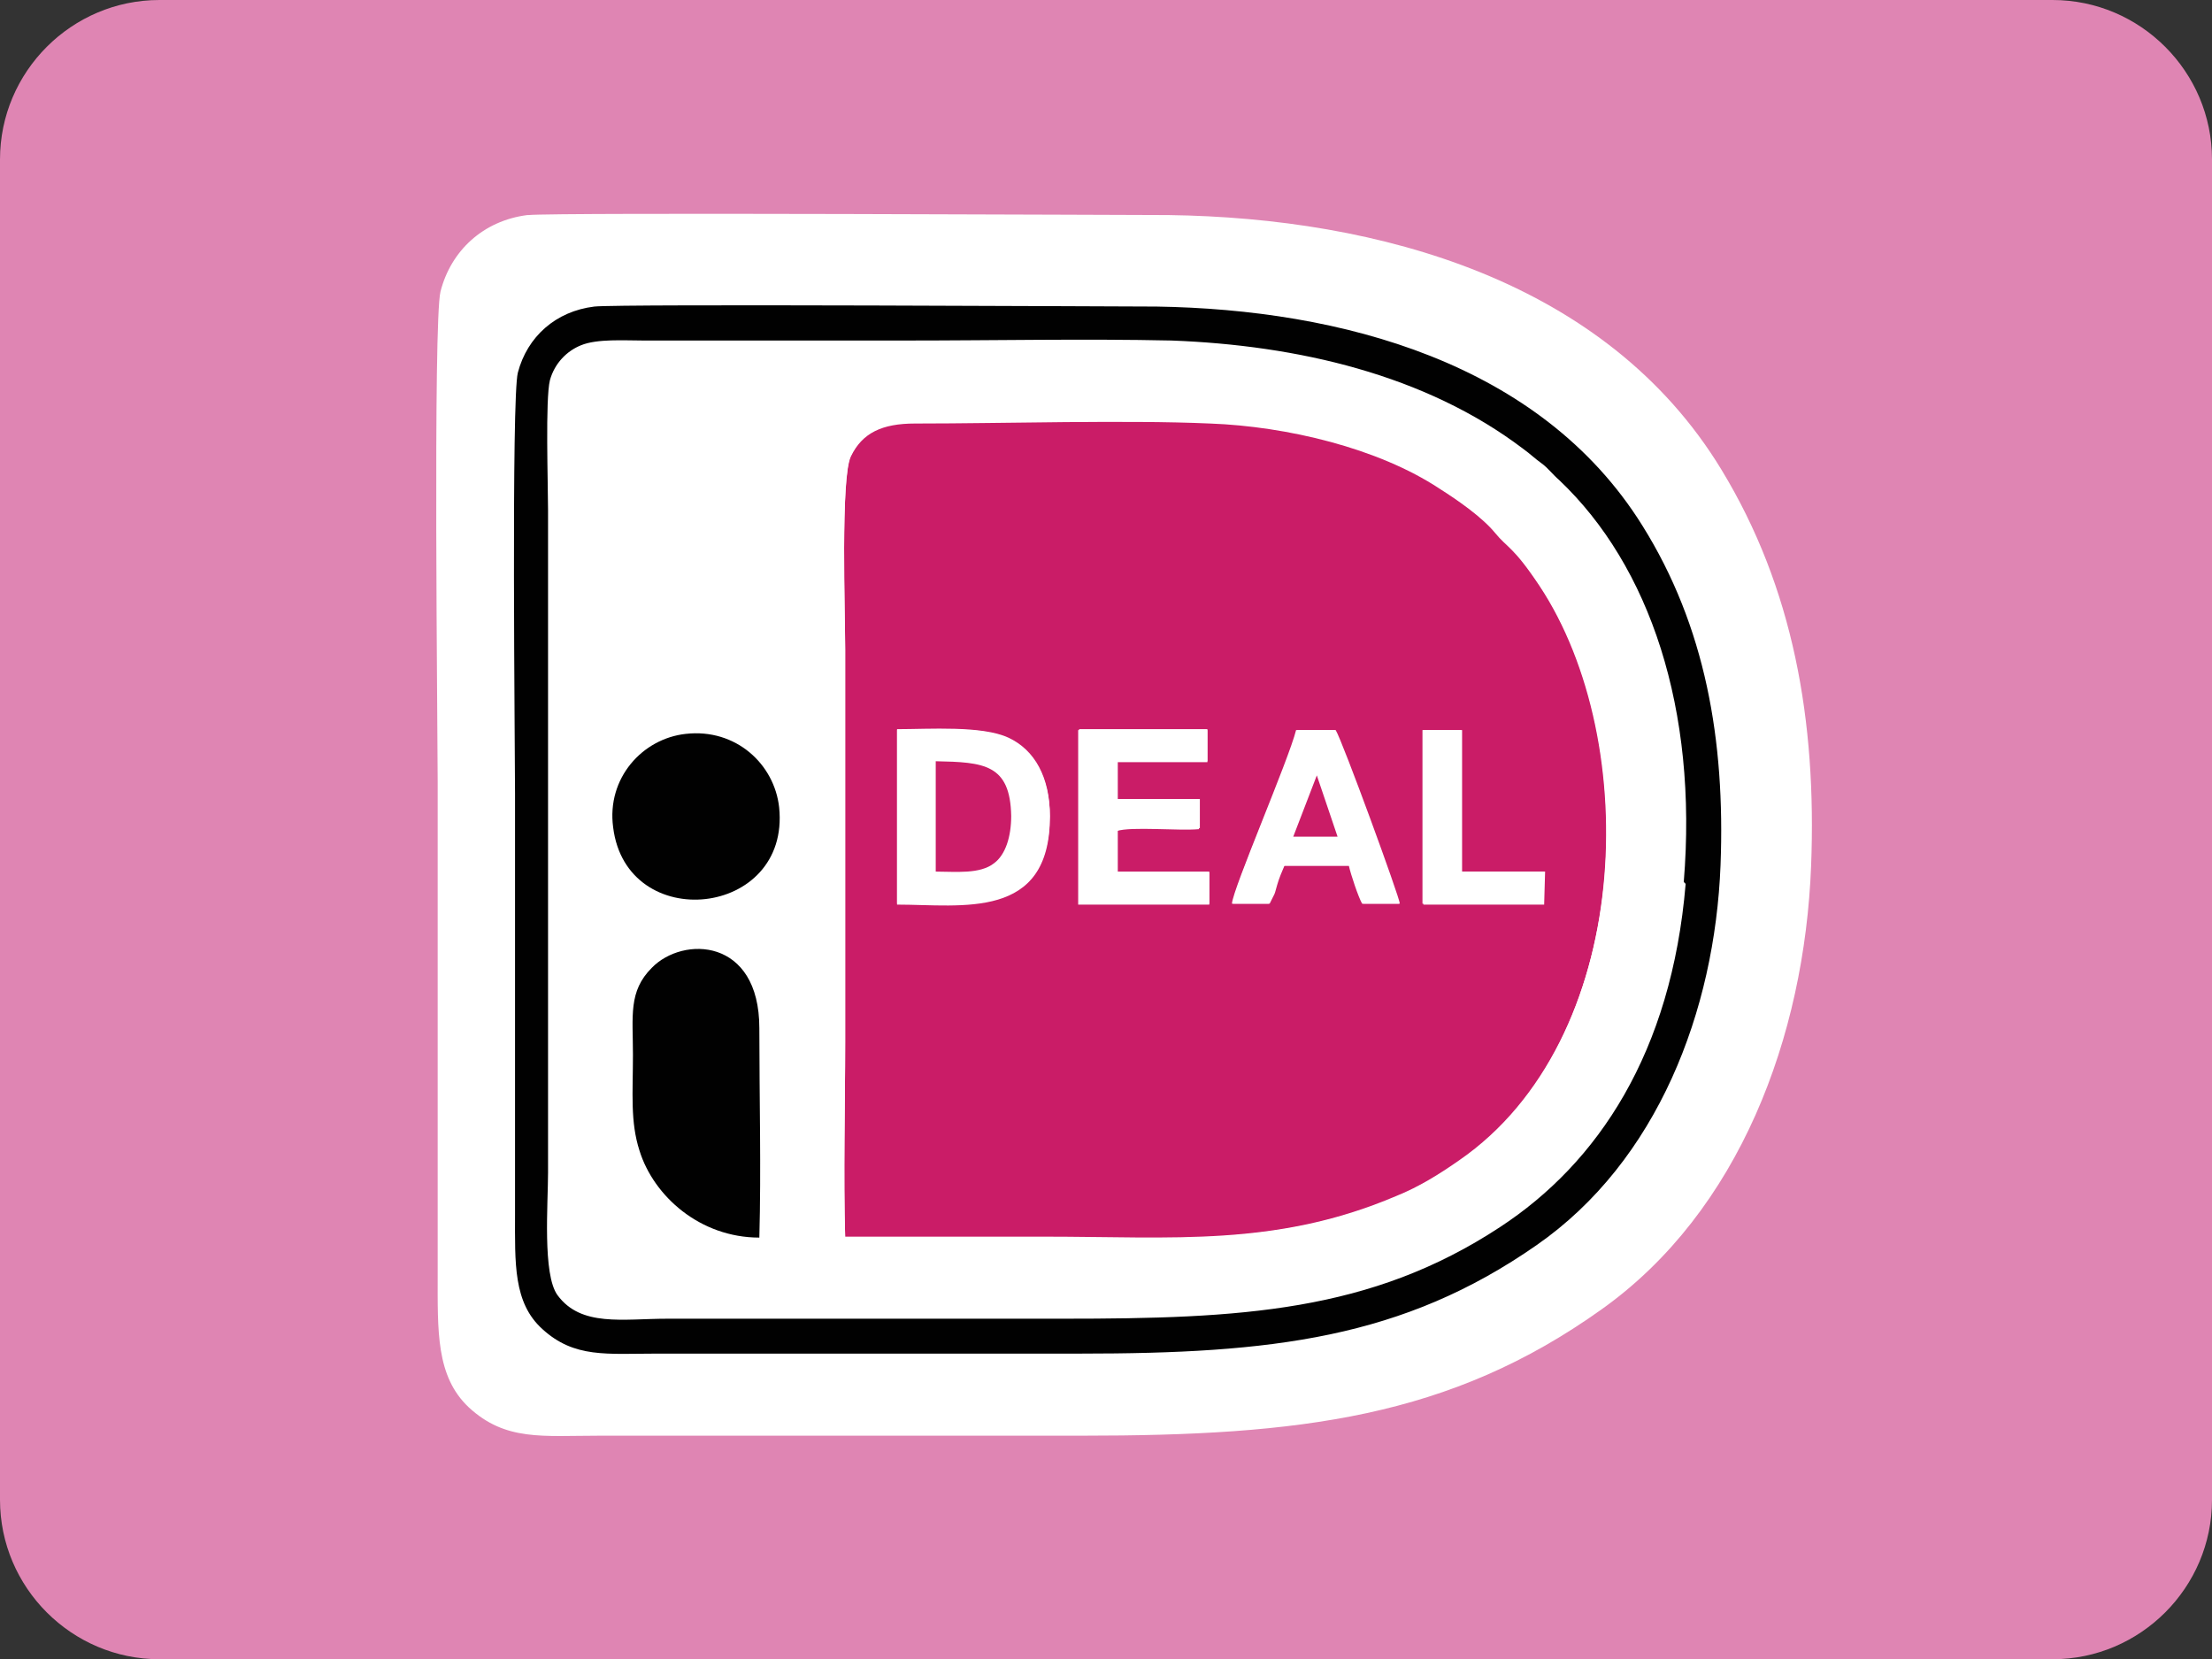 <?xml version="1.0" encoding="UTF-8"?>
<svg xmlns="http://www.w3.org/2000/svg" version="1.1" viewBox="0 0 234.5 175.9">
  <rect x="0" y="0" width="234.5" height="175.9" fill="#333333" stroke="none"/>
  <!-- Generator: Adobe Illustrator 28.6.0, SVG Export Plug-In . SVG Version: 1.2.0 Build 709)  -->
  <g>
    <g id="iDEAL_Icon_Betaling">
      <path d="M16.9,0h200.7c9.3,0,16.9,7.6,16.9,16.9v142.1c0,9.3-7.6,16.9-16.9,16.9H16.9c-9.3,0-16.9-7.6-16.9-16.9V16.9C0,7.6,7.6,0,16.9,0" fill="#df85b3" fill-rule="evenodd"/>
      <path d="M55.9,22.8c-4.7.6-8.1,3.8-9.2,8.1-.8,3.2-.3,46.7-.3,52v52.1c0,6.1-.2,10.9,3.3,14.2,3.9,3.6,7.8,3,13.9,3h51.1c23.1,0,39-1.9,55.1-13.4,14.6-10.4,21.5-28.9,22.2-47,.6-15.4-1.9-29.5-9.5-42-12.2-20.1-36.4-26.7-58.6-27-3.8,0-64.9-.3-67.9,0" fill="#fff" fill-rule="evenodd"/>
      <path d="M89.6,131.2c7,0,14.1,0,21.1,0,13.7,0,24.6,1,37.3-4.3,2.5-1.1,4.7-2.4,6.7-3.8,18.4-12.7,19.5-44.4,8.5-61-2.8-4.2-3.4-4-4.7-5.6-1.4-1.7-4-3.5-5.9-4.7-6.5-4.3-16.2-6.6-24.3-6.9-9.2-.4-21.5,0-31.3,0-3.5,0-5.6,1-6.8,3.5-1.1,2.3-.6,16.9-.6,20.5v41.6c0,6.8-.2,14.1,0,20.8M114.3,77.4h13.7v3.4c0,0-9.6,0-9.6,0v4s8.7,0,8.7,0v3.1c-2.1.2-7.2-.3-8.7.2v4.4c0,0,9.8,0,9.8,0v3.4s-13.9,0-13.9,0v-18.5ZM95.1,77.4c3.4,0,9-.5,11.8.9,2.8,1.3,4.4,4.3,4.4,8.3,0,11-9.3,9.3-16.2,9.3v-18.4ZM130.7,95.8c0-1.6,6-15.2,6.8-18.4h4.1c.7,1.1,6.8,17.8,6.8,18.4h-3.9c-.4-.8-1.2-3.1-1.4-4.1h-6.9c-.3.7-.6,1.4-.8,2.1-.1.3-.2.8-.3,1l-.5,1h-3.8ZM150.9,77.4h4s0,15,0,15h8.8s-.1,3.4-.1,3.4h-12.8v-18.4Z" fill="#ca1c67" fill-rule="evenodd"/>
      <path d="M178.7,93.7c1.5-18.4-3.6-33.6-13.2-42.7-.6-.6-1.2-1.3-1.9-1.8s-1.2-1-1.9-1.5c-10.4-7.9-24-11.1-37.3-11.5-9.2-.3-18.9,0-28.1,0h-27.9c-2,0-4.9-.2-6.6.5-1.5.6-2.9,2-3.3,3.7-.6,2.1-.2,11.1-.2,13.8v70.2c0,3.3-.6,10.8,1,13,2.5,3.4,6.8,2.5,11.6,2.5h41.9c18.8,0,32.6-.7,46.3-9.7,10.4-6.8,18.2-18.5,19.7-36.4M65,87.7c-.6-5.2,3.2-9.4,7.7-9.9,5.2-.6,9.4,3.2,9.9,7.8,1.2,11.7-16.2,13.4-17.6,2.1ZM89.6,131.2c-.2-6.8,0-14,0-20.8v-41.6c0-3.7-.5-18.3.6-20.5,1.2-2.5,3.3-3.5,6.8-3.5,9.8,0,22.1-.3,31.3,0,8.1.3,17.8,2.6,24.3,6.9,1.8,1.2,4.5,3,5.9,4.7,1.4,1.6,1.9,1.4,4.7,5.6,11.1,16.6,9.9,48.3-8.5,61-2,1.4-4.2,2.8-6.7,3.8-12.7,5.4-23.6,4.3-37.3,4.3-7,0-14.1,0-21.1,0ZM80.5,131.2c-6.3,0-11.2-4.4-12.7-9.2-1-3.1-.7-6.8-.7-10.2s-.5-6.7,2-9.2c3.4-3.4,11.5-3.2,11.4,6.4,0,7.3.2,14.9,0,22.2Z" fill="#fff" fill-rule="evenodd"/>
      <path d="M63,32.5c-4.1.5-7.1,3.2-8.1,7-.7,2.7-.3,40-.3,44.6v44.6c0,5.2-.2,9.4,2.9,12.2,3.4,3.1,6.8,2.6,12.2,2.6h44.8c20.3,0,34.2-1.6,48.4-11.5,12.8-8.9,18.9-24.8,19.5-40.3.5-13.2-1.6-25.3-8.3-36-10.8-17.3-32-22.9-51.5-23.2-3.3,0-57-.3-59.6,0M178.7,93.7c-1.5,17.9-9.3,29.6-19.7,36.4-13.7,9-27.5,9.7-46.3,9.7h-41.9c-4.8,0-9.2.9-11.7-2.5-1.6-2.2-1-9.7-1-13V54.1c0-2.8-.3-11.8.2-13.8.5-1.8,1.8-3.1,3.3-3.7,1.7-.7,4.6-.5,6.6-.5h27.9c9.3,0,18.9-.2,28.1,0,13.3.5,26.9,3.6,37.3,11.5.7.5,1.2,1,1.9,1.5.7.5,1.2,1.2,1.9,1.8,9.6,9.1,14.7,24.3,13.2,42.6Z" fill="#010101" fill-rule="evenodd"/>
      <path d="M80.5,131.2c.2-7.3,0-14.9,0-22.2,0-9.6-8.1-9.8-11.4-6.4-2.5,2.5-2,5.1-2,9.2s-.3,7.1.7,10.2c1.5,4.8,6.4,9.2,12.7,9.2" fill="#010101" fill-rule="evenodd"/>
      <path d="M65,87.7c1.4,11.4,18.8,9.6,17.6-2.1-.5-4.6-4.6-8.4-9.9-7.8-4.6.5-8.4,4.7-7.7,9.9" fill="#010101" fill-rule="evenodd"/>
      <path d="M95.1,95.8c6.8,0,16.1,1.7,16.2-9.3,0-4.1-1.6-7-4.4-8.3-2.8-1.3-8.4-.9-11.8-.9v18.4ZM99.2,92.4v-11.7c5.1,0,7.9.3,8,5.8,0,2.2-.6,4.1-1.8,5-1.6,1.2-4.1.8-6.2.9Z" fill="#fff" fill-rule="evenodd"/>
      <path d="M114.3,95.8h13.9v-3.4s-9.7,0-9.7,0v-4.4c1.5-.5,6.6,0,8.7-.2v-3.1s-8.7,0-8.7,0v-4s9.5,0,9.5,0v-3.4c0,0-13.6,0-13.6,0v18.5Z" fill="#fff" fill-rule="evenodd"/>
      <path d="M130.7,95.8h3.8s.5-1,.5-1c.1-.3.2-.7.3-1,.2-.7.4-1.3.8-2h6.9c.2.9,1,3.3,1.4,4h3.9c0-.7-6.1-17.3-6.8-18.4h-4.1c-.8,3.2-6.7,16.8-6.8,18.4M139.6,82.2l2.2,6.6h-4.7l2.5-6.6Z" fill="#fff" fill-rule="evenodd"/>
      <polygon points="150.9 95.9 163.7 95.9 163.8 92.4 155 92.4 155 77.4 150.9 77.4 150.9 95.9" fill="#fff" fill-rule="evenodd"/>
      <path d="M99.2,92.4c2.1,0,4.7.3,6.2-.9,1.2-.9,1.8-2.8,1.8-5-.1-5.5-2.9-5.7-8-5.8v11.7Z" fill="#ca1c67" fill-rule="evenodd"/>
      <polygon points="137.1 88.7 141.8 88.7 139.6 82.2 137.1 88.7" fill="#ca1c66" fill-rule="evenodd"/>
    </g>
  </g>
</svg>